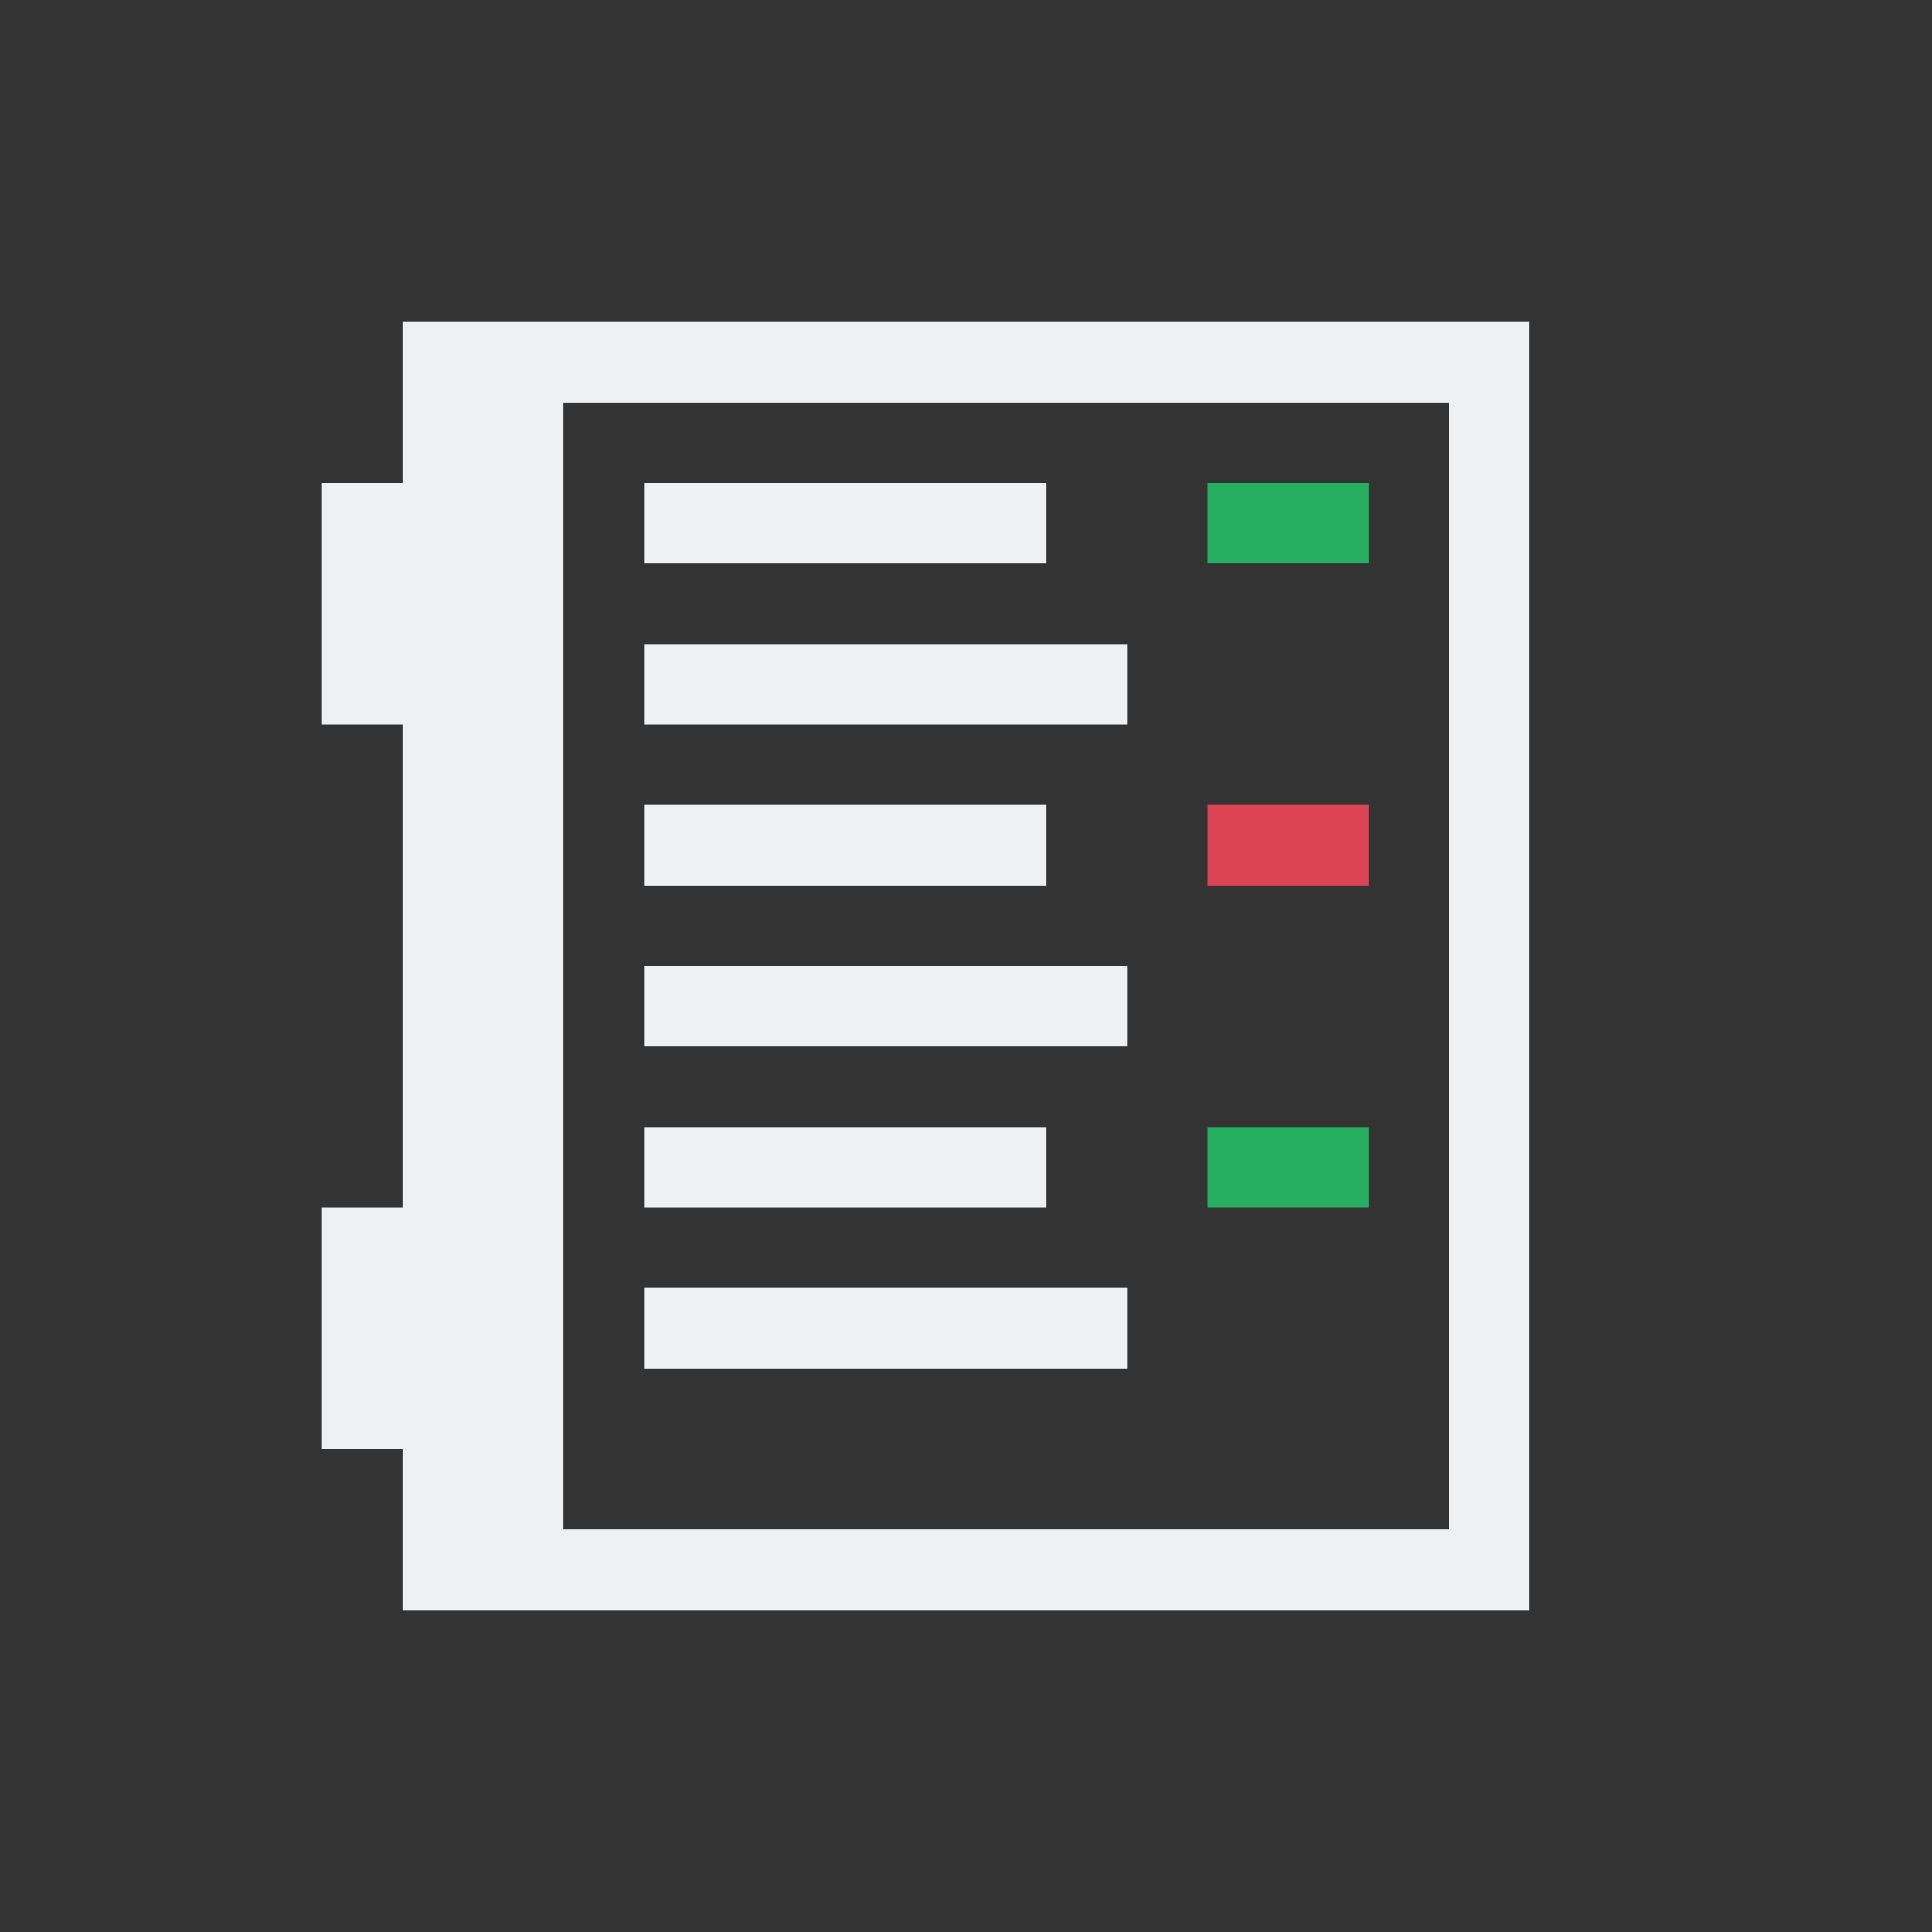 <svg xmlns="http://www.w3.org/2000/svg" height="24" width="24" viewBox="0 0 24 24">
  <rect x="0" y="0" width="24" height="24" fill="#333333" stroke="none"/>
  <defs id="defs3051">
    <style type="text/css" id="current-color-scheme">
      .ColorScheme-Text {
        color:#eff0f1;
      }
      .ColorScheme-NegativeText {
        color:#da4453;
      }
      .ColorScheme-PositiveText {
        color:#27ae60;
      }
      </style>
  </defs>
  <g transform="translate(1,1)">
    <path style="fill:currentColor;fill-opacity:1;stroke:none" d="m4 3v2h-1v3h1v6h-1v3h1v2h14v-16zm2 1h11v14h-11zm1 1v1h5v-1zm0 2v1h6v-1zm0 2v1h5v-1zm0 2v1h6v-1zm0 2v1h5v-1zm0 2v1h6v-1z" class="ColorScheme-Text"/>
    <path style="fill:currentColor;fill-opacity:1;stroke:none" d="m14 9v1h2v-1z" class="ColorScheme-NegativeText"/>
    <path style="fill:currentColor;fill-opacity:1;stroke:none" d="m14 5v1h2v-1zm0 8v1h2v-1z" class="ColorScheme-PositiveText"/>
  </g>
</svg>
